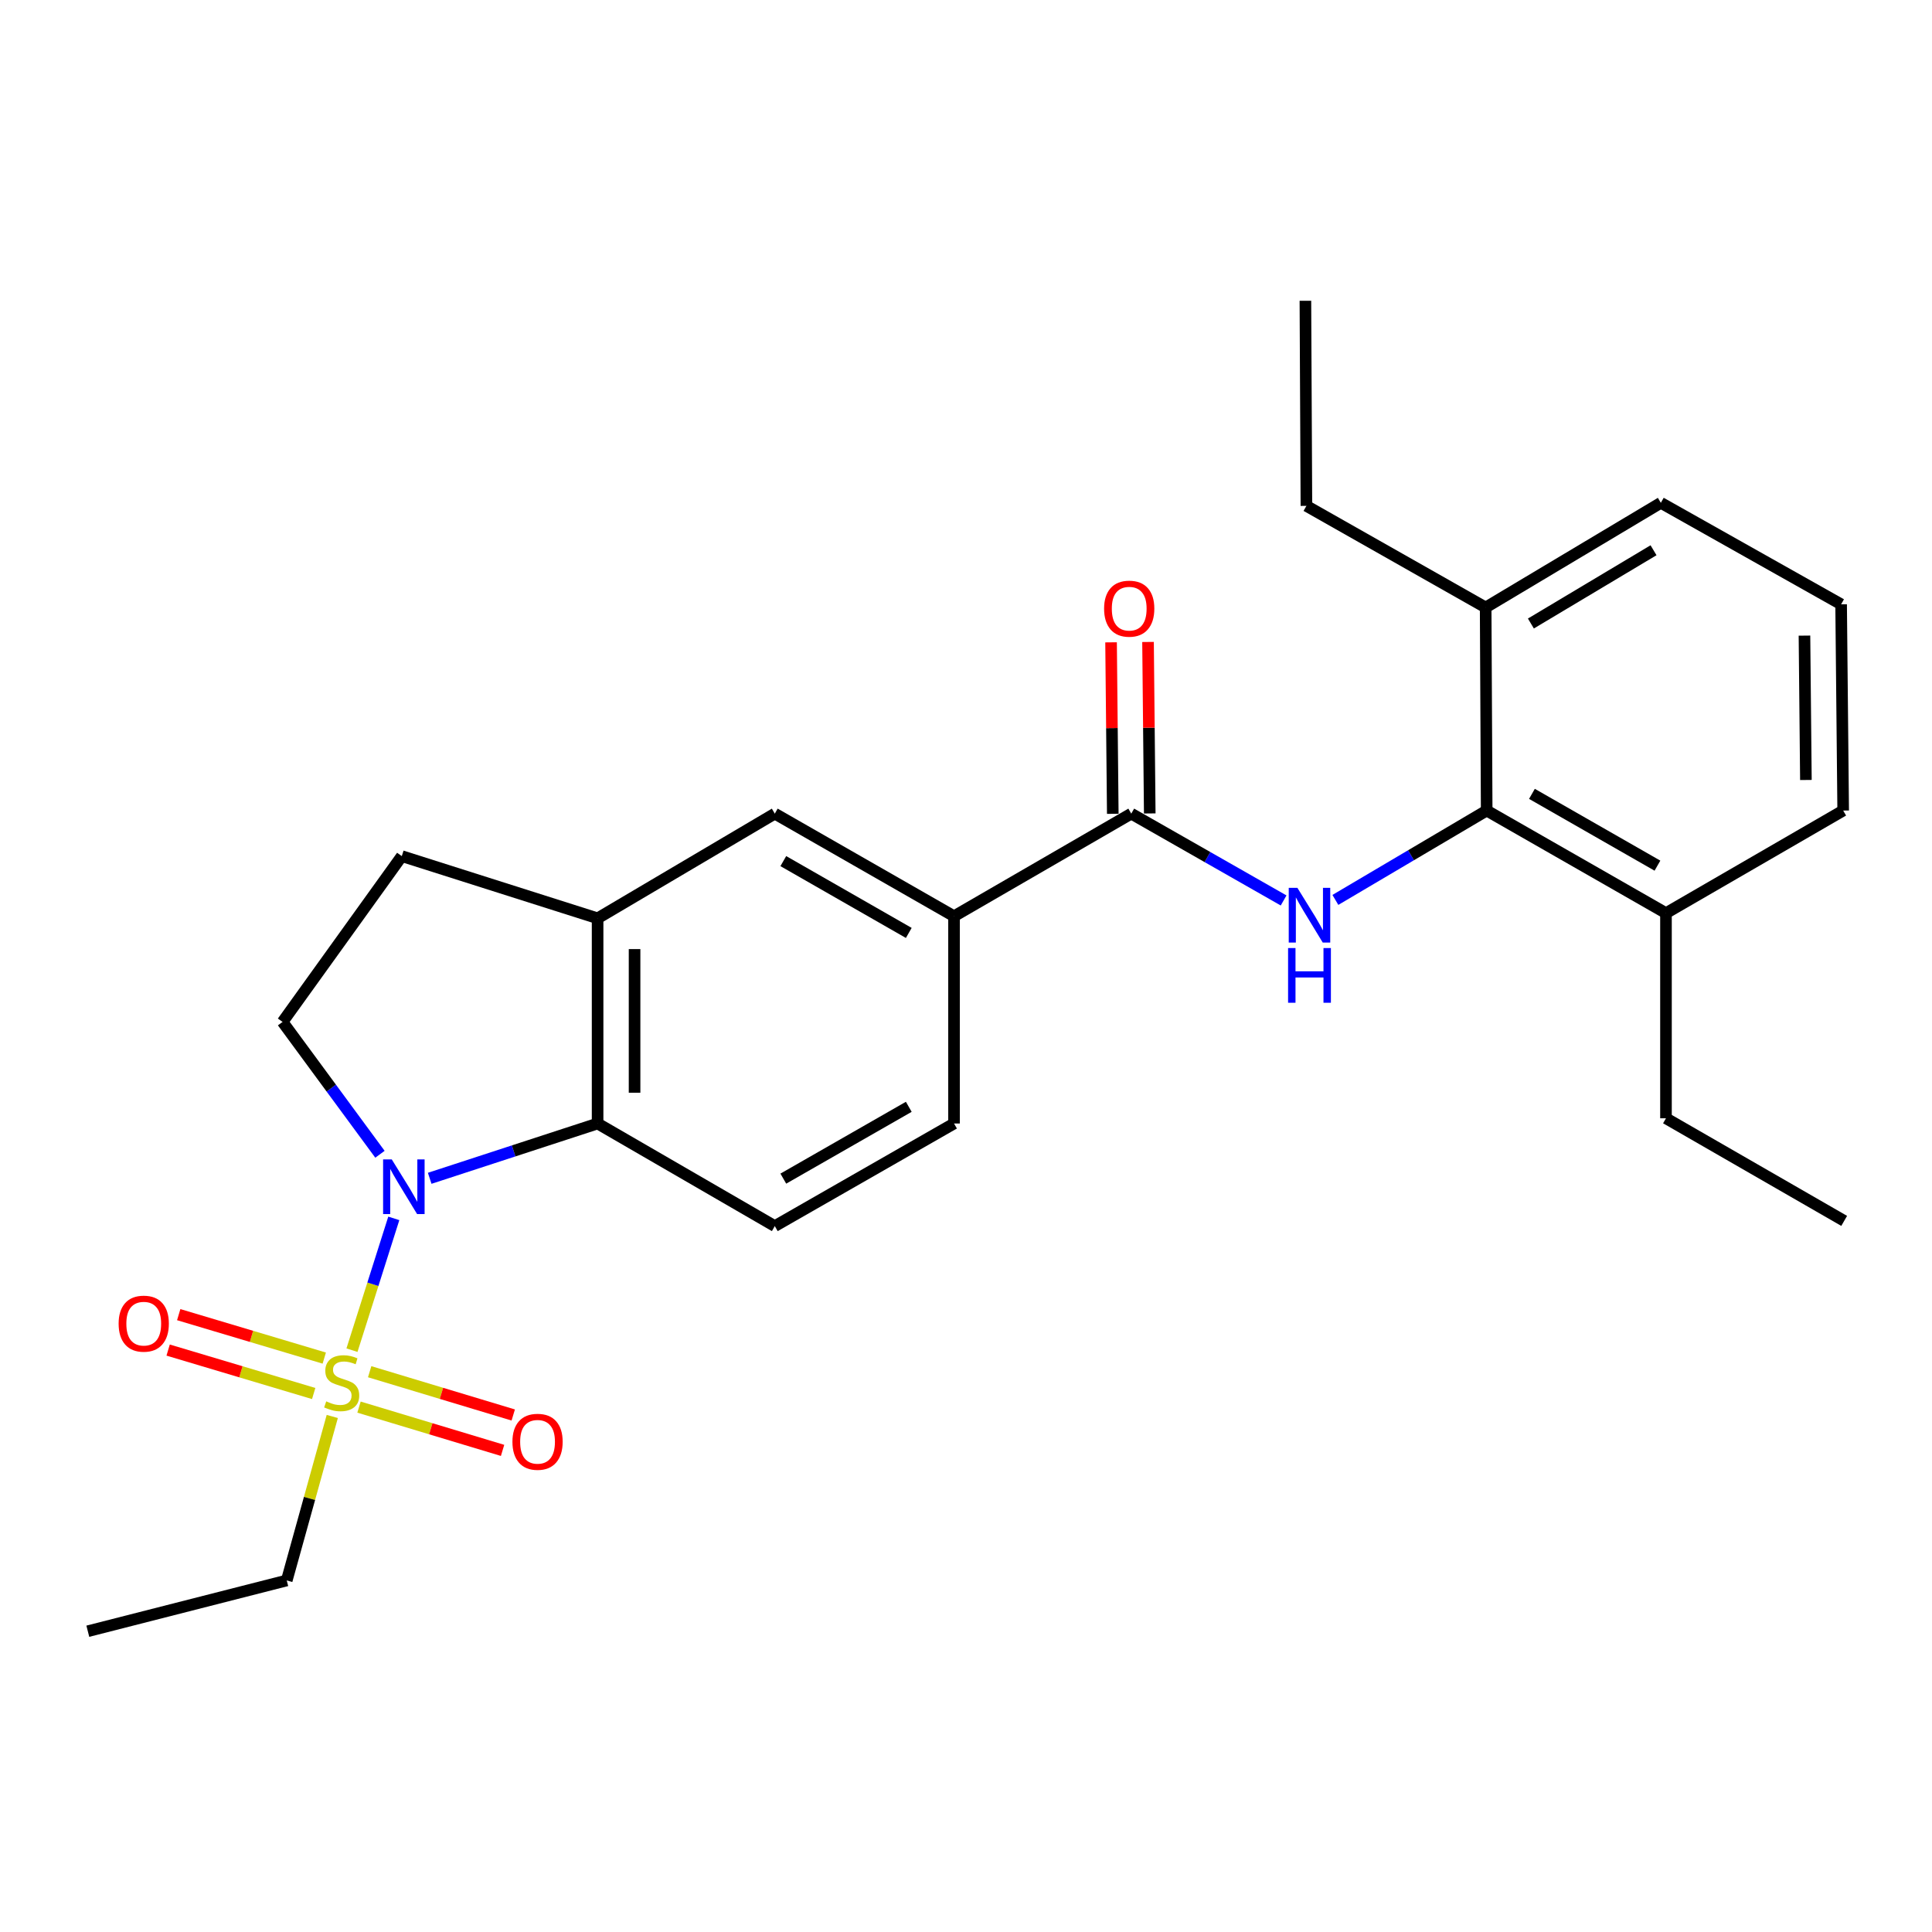 <?xml version='1.0' encoding='iso-8859-1'?>
<svg version='1.1' baseProfile='full'
              xmlns='http://www.w3.org/2000/svg'
                      xmlns:rdkit='http://www.rdkit.org/xml'
                      xmlns:xlink='http://www.w3.org/1999/xlink'
                  xml:space='preserve'
width='1000px' height='1000px' viewBox='0 0 1000 1000'>
<!-- END OF HEADER -->
<rect style='opacity:1.0;fill:#FFFFFF;stroke:none' width='1000' height='1000' x='0' y='0'> </rect>
<path class='bond-0' d='M 182.18,698.843 L 193.006,664.737' style='fill:none;fill-rule:evenodd;stroke:#CCCC00;stroke-width:6px;stroke-linecap:butt;stroke-linejoin:miter;stroke-opacity:1' />
<path class='bond-0' d='M 193.006,664.737 L 203.832,630.632' style='fill:none;fill-rule:evenodd;stroke:#0000FF;stroke-width:6px;stroke-linecap:butt;stroke-linejoin:miter;stroke-opacity:1' />
<path class='bond-10' d='M 167.837,702.946 L 130.17,691.702' style='fill:none;fill-rule:evenodd;stroke:#CCCC00;stroke-width:6px;stroke-linecap:butt;stroke-linejoin:miter;stroke-opacity:1' />
<path class='bond-10' d='M 130.17,691.702 L 92.503,680.459' style='fill:none;fill-rule:evenodd;stroke:#FF0000;stroke-width:6px;stroke-linecap:butt;stroke-linejoin:miter;stroke-opacity:1' />
<path class='bond-10' d='M 162.364,721.281 L 124.697,710.037' style='fill:none;fill-rule:evenodd;stroke:#CCCC00;stroke-width:6px;stroke-linecap:butt;stroke-linejoin:miter;stroke-opacity:1' />
<path class='bond-10' d='M 124.697,710.037 L 87.03,698.793' style='fill:none;fill-rule:evenodd;stroke:#FF0000;stroke-width:6px;stroke-linecap:butt;stroke-linejoin:miter;stroke-opacity:1' />
<path class='bond-11' d='M 185.82,728.317 L 222.976,739.518' style='fill:none;fill-rule:evenodd;stroke:#CCCC00;stroke-width:6px;stroke-linecap:butt;stroke-linejoin:miter;stroke-opacity:1' />
<path class='bond-11' d='M 222.976,739.518 L 260.131,750.719' style='fill:none;fill-rule:evenodd;stroke:#FF0000;stroke-width:6px;stroke-linecap:butt;stroke-linejoin:miter;stroke-opacity:1' />
<path class='bond-11' d='M 191.342,709.997 L 228.498,721.198' style='fill:none;fill-rule:evenodd;stroke:#CCCC00;stroke-width:6px;stroke-linecap:butt;stroke-linejoin:miter;stroke-opacity:1' />
<path class='bond-11' d='M 228.498,721.198 L 265.654,732.399' style='fill:none;fill-rule:evenodd;stroke:#FF0000;stroke-width:6px;stroke-linecap:butt;stroke-linejoin:miter;stroke-opacity:1' />
<path class='bond-17' d='M 171.985,733.159 L 160.202,775.602' style='fill:none;fill-rule:evenodd;stroke:#CCCC00;stroke-width:6px;stroke-linecap:butt;stroke-linejoin:miter;stroke-opacity:1' />
<path class='bond-17' d='M 160.202,775.602 L 148.418,818.044' style='fill:none;fill-rule:evenodd;stroke:#000000;stroke-width:6px;stroke-linecap:butt;stroke-linejoin:miter;stroke-opacity:1' />
<path class='bond-2' d='M 222.409,609.887 L 265.862,595.705' style='fill:none;fill-rule:evenodd;stroke:#0000FF;stroke-width:6px;stroke-linecap:butt;stroke-linejoin:miter;stroke-opacity:1' />
<path class='bond-2' d='M 265.862,595.705 L 309.316,581.523' style='fill:none;fill-rule:evenodd;stroke:#000000;stroke-width:6px;stroke-linecap:butt;stroke-linejoin:miter;stroke-opacity:1' />
<path class='bond-7' d='M 196.664,597.445 L 171.462,563.196' style='fill:none;fill-rule:evenodd;stroke:#0000FF;stroke-width:6px;stroke-linecap:butt;stroke-linejoin:miter;stroke-opacity:1' />
<path class='bond-7' d='M 171.462,563.196 L 146.26,528.946' style='fill:none;fill-rule:evenodd;stroke:#000000;stroke-width:6px;stroke-linecap:butt;stroke-linejoin:miter;stroke-opacity:1' />
<path class='bond-1' d='M 664.395,466.077 L 624.968,443.606' style='fill:none;fill-rule:evenodd;stroke:#0000FF;stroke-width:6px;stroke-linecap:butt;stroke-linejoin:miter;stroke-opacity:1' />
<path class='bond-1' d='M 624.968,443.606 L 585.541,421.135' style='fill:none;fill-rule:evenodd;stroke:#000000;stroke-width:6px;stroke-linecap:butt;stroke-linejoin:miter;stroke-opacity:1' />
<path class='bond-4' d='M 691.192,465.795 L 730.349,442.668' style='fill:none;fill-rule:evenodd;stroke:#0000FF;stroke-width:6px;stroke-linecap:butt;stroke-linejoin:miter;stroke-opacity:1' />
<path class='bond-4' d='M 730.349,442.668 L 769.506,419.54' style='fill:none;fill-rule:evenodd;stroke:#000000;stroke-width:6px;stroke-linecap:butt;stroke-linejoin:miter;stroke-opacity:1' />
<path class='bond-5' d='M 309.316,581.523 L 309.316,475.317' style='fill:none;fill-rule:evenodd;stroke:#000000;stroke-width:6px;stroke-linecap:butt;stroke-linejoin:miter;stroke-opacity:1' />
<path class='bond-5' d='M 328.451,565.592 L 328.451,491.248' style='fill:none;fill-rule:evenodd;stroke:#000000;stroke-width:6px;stroke-linecap:butt;stroke-linejoin:miter;stroke-opacity:1' />
<path class='bond-9' d='M 309.316,581.523 L 401.033,634.631' style='fill:none;fill-rule:evenodd;stroke:#000000;stroke-width:6px;stroke-linecap:butt;stroke-linejoin:miter;stroke-opacity:1' />
<path class='bond-3' d='M 585.541,421.135 L 493.803,474.243' style='fill:none;fill-rule:evenodd;stroke:#000000;stroke-width:6px;stroke-linecap:butt;stroke-linejoin:miter;stroke-opacity:1' />
<path class='bond-13' d='M 595.108,421.039 L 594.663,376.659' style='fill:none;fill-rule:evenodd;stroke:#000000;stroke-width:6px;stroke-linecap:butt;stroke-linejoin:miter;stroke-opacity:1' />
<path class='bond-13' d='M 594.663,376.659 L 594.219,332.28' style='fill:none;fill-rule:evenodd;stroke:#FF0000;stroke-width:6px;stroke-linecap:butt;stroke-linejoin:miter;stroke-opacity:1' />
<path class='bond-13' d='M 575.974,421.231 L 575.53,376.851' style='fill:none;fill-rule:evenodd;stroke:#000000;stroke-width:6px;stroke-linecap:butt;stroke-linejoin:miter;stroke-opacity:1' />
<path class='bond-13' d='M 575.53,376.851 L 575.086,332.471' style='fill:none;fill-rule:evenodd;stroke:#FF0000;stroke-width:6px;stroke-linecap:butt;stroke-linejoin:miter;stroke-opacity:1' />
<path class='bond-15' d='M 769.506,419.54 L 862.308,472.638' style='fill:none;fill-rule:evenodd;stroke:#000000;stroke-width:6px;stroke-linecap:butt;stroke-linejoin:miter;stroke-opacity:1' />
<path class='bond-15' d='M 792.929,410.897 L 857.89,448.065' style='fill:none;fill-rule:evenodd;stroke:#000000;stroke-width:6px;stroke-linecap:butt;stroke-linejoin:miter;stroke-opacity:1' />
<path class='bond-16' d='M 769.506,419.54 L 768.975,314.429' style='fill:none;fill-rule:evenodd;stroke:#000000;stroke-width:6px;stroke-linecap:butt;stroke-linejoin:miter;stroke-opacity:1' />
<path class='bond-8' d='M 309.316,475.317 L 401.033,421.135' style='fill:none;fill-rule:evenodd;stroke:#000000;stroke-width:6px;stroke-linecap:butt;stroke-linejoin:miter;stroke-opacity:1' />
<path class='bond-26' d='M 309.316,475.317 L 207.968,443.129' style='fill:none;fill-rule:evenodd;stroke:#000000;stroke-width:6px;stroke-linecap:butt;stroke-linejoin:miter;stroke-opacity:1' />
<path class='bond-6' d='M 493.803,474.243 L 493.803,581.523' style='fill:none;fill-rule:evenodd;stroke:#000000;stroke-width:6px;stroke-linecap:butt;stroke-linejoin:miter;stroke-opacity:1' />
<path class='bond-27' d='M 493.803,474.243 L 401.033,421.135' style='fill:none;fill-rule:evenodd;stroke:#000000;stroke-width:6px;stroke-linecap:butt;stroke-linejoin:miter;stroke-opacity:1' />
<path class='bond-27' d='M 470.381,482.883 L 405.442,445.707' style='fill:none;fill-rule:evenodd;stroke:#000000;stroke-width:6px;stroke-linecap:butt;stroke-linejoin:miter;stroke-opacity:1' />
<path class='bond-12' d='M 146.26,528.946 L 207.968,443.129' style='fill:none;fill-rule:evenodd;stroke:#000000;stroke-width:6px;stroke-linecap:butt;stroke-linejoin:miter;stroke-opacity:1' />
<path class='bond-14' d='M 401.033,634.631 L 493.803,581.523' style='fill:none;fill-rule:evenodd;stroke:#000000;stroke-width:6px;stroke-linecap:butt;stroke-linejoin:miter;stroke-opacity:1' />
<path class='bond-14' d='M 405.442,610.059 L 470.381,572.883' style='fill:none;fill-rule:evenodd;stroke:#000000;stroke-width:6px;stroke-linecap:butt;stroke-linejoin:miter;stroke-opacity:1' />
<path class='bond-20' d='M 862.308,472.638 L 954.025,419.54' style='fill:none;fill-rule:evenodd;stroke:#000000;stroke-width:6px;stroke-linecap:butt;stroke-linejoin:miter;stroke-opacity:1' />
<path class='bond-21' d='M 862.308,472.638 L 862.308,578.823' style='fill:none;fill-rule:evenodd;stroke:#000000;stroke-width:6px;stroke-linecap:butt;stroke-linejoin:miter;stroke-opacity:1' />
<path class='bond-19' d='M 768.975,314.429 L 859.65,260.258' style='fill:none;fill-rule:evenodd;stroke:#000000;stroke-width:6px;stroke-linecap:butt;stroke-linejoin:miter;stroke-opacity:1' />
<path class='bond-19' d='M 792.389,322.73 L 855.862,284.81' style='fill:none;fill-rule:evenodd;stroke:#000000;stroke-width:6px;stroke-linecap:butt;stroke-linejoin:miter;stroke-opacity:1' />
<path class='bond-22' d='M 768.975,314.429 L 676.195,261.842' style='fill:none;fill-rule:evenodd;stroke:#000000;stroke-width:6px;stroke-linecap:butt;stroke-linejoin:miter;stroke-opacity:1' />
<path class='bond-23' d='M 148.418,818.044 L 45.455,844.321' style='fill:none;fill-rule:evenodd;stroke:#000000;stroke-width:6px;stroke-linecap:butt;stroke-linejoin:miter;stroke-opacity:1' />
<path class='bond-18' d='M 952.962,312.792 L 859.65,260.258' style='fill:none;fill-rule:evenodd;stroke:#000000;stroke-width:6px;stroke-linecap:butt;stroke-linejoin:miter;stroke-opacity:1' />
<path class='bond-28' d='M 952.962,312.792 L 954.025,419.54' style='fill:none;fill-rule:evenodd;stroke:#000000;stroke-width:6px;stroke-linecap:butt;stroke-linejoin:miter;stroke-opacity:1' />
<path class='bond-28' d='M 933.988,328.995 L 934.732,403.719' style='fill:none;fill-rule:evenodd;stroke:#000000;stroke-width:6px;stroke-linecap:butt;stroke-linejoin:miter;stroke-opacity:1' />
<path class='bond-25' d='M 862.308,578.823 L 954.545,631.931' style='fill:none;fill-rule:evenodd;stroke:#000000;stroke-width:6px;stroke-linecap:butt;stroke-linejoin:miter;stroke-opacity:1' />
<path class='bond-24' d='M 676.195,261.842 L 675.674,155.679' style='fill:none;fill-rule:evenodd;stroke:#000000;stroke-width:6px;stroke-linecap:butt;stroke-linejoin:miter;stroke-opacity:1' />
<path  class='atom-0' d='M 168.854 725.342
Q 169.174 725.462, 170.494 726.022
Q 171.814 726.582, 173.254 726.942
Q 174.734 727.262, 176.174 727.262
Q 178.854 727.262, 180.414 725.982
Q 181.974 724.662, 181.974 722.382
Q 181.974 720.822, 181.174 719.862
Q 180.414 718.902, 179.214 718.382
Q 178.014 717.862, 176.014 717.262
Q 173.494 716.502, 171.974 715.782
Q 170.494 715.062, 169.414 713.542
Q 168.374 712.022, 168.374 709.462
Q 168.374 705.902, 170.774 703.702
Q 173.214 701.502, 178.014 701.502
Q 181.294 701.502, 185.014 703.062
L 184.094 706.142
Q 180.694 704.742, 178.134 704.742
Q 175.374 704.742, 173.854 705.902
Q 172.334 707.022, 172.374 708.982
Q 172.374 710.502, 173.134 711.422
Q 173.934 712.342, 175.054 712.862
Q 176.214 713.382, 178.134 713.982
Q 180.694 714.782, 182.214 715.582
Q 183.734 716.382, 184.814 718.022
Q 185.934 719.622, 185.934 722.382
Q 185.934 726.302, 183.294 728.422
Q 180.694 730.502, 176.334 730.502
Q 173.814 730.502, 171.894 729.942
Q 170.014 729.422, 167.774 728.502
L 168.854 725.342
' fill='#CCCC00'/>
<path  class='atom-1' d='M 202.771 600.093
L 212.051 615.093
Q 212.971 616.573, 214.451 619.253
Q 215.931 621.933, 216.011 622.093
L 216.011 600.093
L 219.771 600.093
L 219.771 628.413
L 215.891 628.413
L 205.931 612.013
Q 204.771 610.093, 203.531 607.893
Q 202.331 605.693, 201.971 605.013
L 201.971 628.413
L 198.291 628.413
L 198.291 600.093
L 202.771 600.093
' fill='#0000FF'/>
<path  class='atom-2' d='M 671.529 459.552
L 680.809 474.552
Q 681.729 476.032, 683.209 478.712
Q 684.689 481.392, 684.769 481.552
L 684.769 459.552
L 688.529 459.552
L 688.529 487.872
L 684.649 487.872
L 674.689 471.472
Q 673.529 469.552, 672.289 467.352
Q 671.089 465.152, 670.729 464.472
L 670.729 487.872
L 667.049 487.872
L 667.049 459.552
L 671.529 459.552
' fill='#0000FF'/>
<path  class='atom-2' d='M 666.709 490.704
L 670.549 490.704
L 670.549 502.744
L 685.029 502.744
L 685.029 490.704
L 688.869 490.704
L 688.869 519.024
L 685.029 519.024
L 685.029 505.944
L 670.549 505.944
L 670.549 519.024
L 666.709 519.024
L 666.709 490.704
' fill='#0000FF'/>
<path  class='atom-11' d='M 61.401 685.119
Q 61.401 678.319, 64.76 674.519
Q 68.121 670.719, 74.4 670.719
Q 80.68 670.719, 84.04 674.519
Q 87.4 678.319, 87.4 685.119
Q 87.4 691.999, 84.001 695.919
Q 80.6 699.799, 74.4 699.799
Q 68.16 699.799, 64.76 695.919
Q 61.401 692.039, 61.401 685.119
M 74.4 696.599
Q 78.721 696.599, 81.04 693.719
Q 83.4 690.799, 83.4 685.119
Q 83.4 679.559, 81.04 676.759
Q 78.721 673.919, 74.4 673.919
Q 70.081 673.919, 67.721 676.719
Q 65.4 679.519, 65.4 685.119
Q 65.4 690.839, 67.721 693.719
Q 70.081 696.599, 74.4 696.599
' fill='#FF0000'/>
<path  class='atom-12' d='M 265.234 746.264
Q 265.234 739.464, 268.594 735.664
Q 271.954 731.864, 278.234 731.864
Q 284.514 731.864, 287.874 735.664
Q 291.234 739.464, 291.234 746.264
Q 291.234 753.144, 287.834 757.064
Q 284.434 760.944, 278.234 760.944
Q 271.994 760.944, 268.594 757.064
Q 265.234 753.184, 265.234 746.264
M 278.234 757.744
Q 282.554 757.744, 284.874 754.864
Q 287.234 751.944, 287.234 746.264
Q 287.234 740.704, 284.874 737.904
Q 282.554 735.064, 278.234 735.064
Q 273.914 735.064, 271.554 737.864
Q 269.234 740.664, 269.234 746.264
Q 269.234 751.984, 271.554 754.864
Q 273.914 757.744, 278.234 757.744
' fill='#FF0000'/>
<path  class='atom-14' d='M 571.478 315.041
Q 571.478 308.241, 574.838 304.441
Q 578.198 300.641, 584.478 300.641
Q 590.758 300.641, 594.118 304.441
Q 597.478 308.241, 597.478 315.041
Q 597.478 321.921, 594.078 325.841
Q 590.678 329.721, 584.478 329.721
Q 578.238 329.721, 574.838 325.841
Q 571.478 321.961, 571.478 315.041
M 584.478 326.521
Q 588.798 326.521, 591.118 323.641
Q 593.478 320.721, 593.478 315.041
Q 593.478 309.481, 591.118 306.681
Q 588.798 303.841, 584.478 303.841
Q 580.158 303.841, 577.798 306.641
Q 575.478 309.441, 575.478 315.041
Q 575.478 320.761, 577.798 323.641
Q 580.158 326.521, 584.478 326.521
' fill='#FF0000'/>
</svg>
